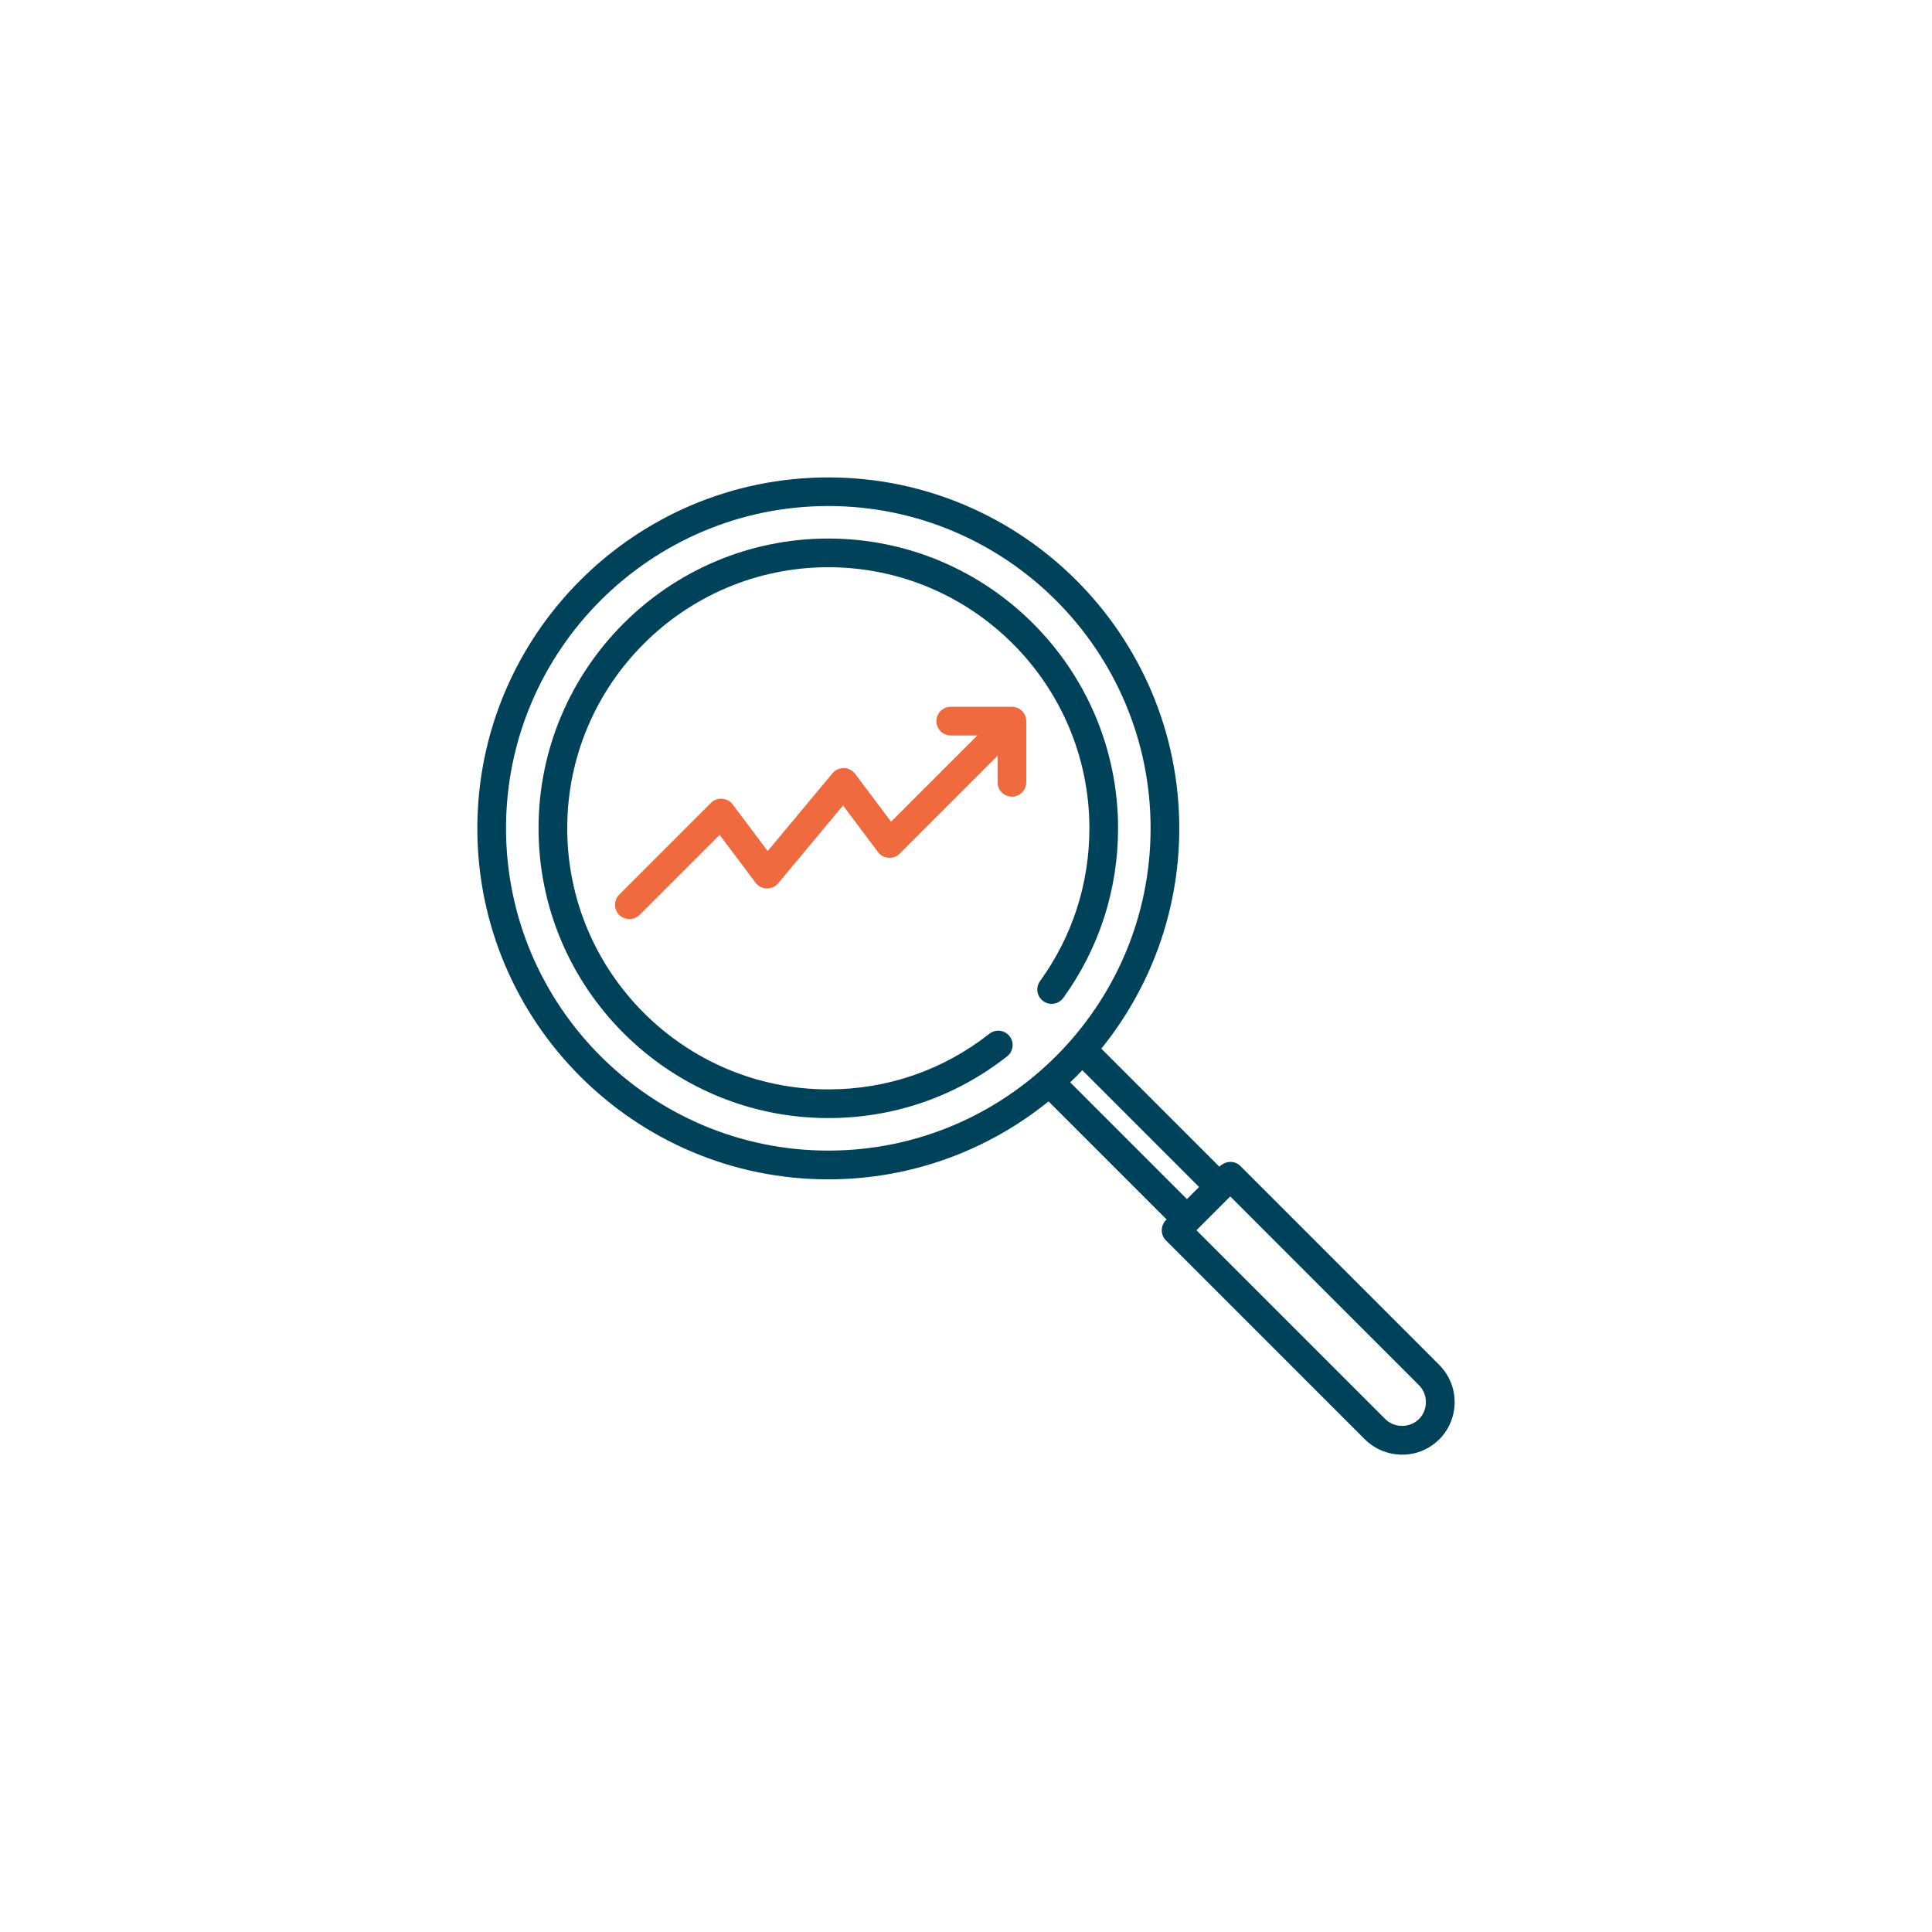 <?xml version="1.0" encoding="UTF-8"?>
<svg id="Layer_1" data-name="Layer 1" xmlns="http://www.w3.org/2000/svg" viewBox="0 0 512 512">
  <defs>
    <style>
      .cls-1 {
        fill: #ef6a3f;
      }

      .cls-1, .cls-2 {
        stroke-width: 0px;
      }

      .cls-2 {
        fill: #00425a;
      }
    </style>
  </defs>
  <path class="cls-2" d="M381.42,361.72l-52.71-52.71c-1.6-1.6-4.03-1.35-5.56.18l-31.29-31.29c12.91-15.97,20.66-36.28,20.66-58.37,0-51.29-41.72-93.01-93.01-93.01s-93.01,41.72-93.01,93.01,41.72,93.01,93.01,93.01c22.09,0,42.4-7.75,58.37-20.66l31.29,31.29-.18.18c-1.48,1.48-1.48,3.89,0,5.38l52.71,52.71c4.1,4.1,10.52,5.24,15.78,2.77,1.46-.69,2.8-1.63,3.94-2.77,5.43-5.43,5.43-14.28,0-19.71ZM134.1,219.51c0-47.09,38.31-85.41,85.41-85.41s85.41,38.31,85.41,85.41-38.32,85.41-85.41,85.41-85.41-38.32-85.41-85.41ZM283.61,286.84c1.1-1.05,2.18-2.12,3.22-3.22l30.94,30.94-3.22,3.22-30.94-30.94ZM376.05,376.05c-2.44,2.44-6.52,2.44-8.96,0l-50.02-50.02,8.96-8.96,50.02,50.03c2.44,2.44,2.44,6.52,0,8.96Z"/>
  <path class="cls-2" d="M281.78,264.46c9.5-13.14,14.52-28.68,14.52-44.95,0-42.34-34.45-76.79-76.79-76.79s-76.79,34.45-76.79,76.79,34.45,76.79,76.79,76.79c17.37,0,33.76-5.66,47.39-16.36,1.65-1.3,1.94-3.69.64-5.34-1.3-1.65-3.69-1.94-5.34-.64-12.28,9.64-27.04,14.74-42.69,14.74-38.15,0-69.19-31.04-69.19-69.19s31.04-69.19,69.19-69.19,69.19,31.04,69.19,69.19c0,14.66-4.52,28.66-13.08,40.49-1.23,1.7-.85,4.08.85,5.31,1.7,1.23,4.08.85,5.31-.86Z"/>
  <path class="cls-1" d="M268.17,187.31h-16.22c-2.1,0-3.8,1.7-3.8,3.8s1.7,3.8,3.8,3.8h7.04l-22.85,22.85-9.54-12.71c-1.45-1.93-4.41-2.01-5.96-.15l-17.2,20.64-9.28-12.37c-1.37-1.82-4.12-2.02-5.73-.41l-24.33,24.33c-1.39,1.39-1.48,3.67-.2,5.16,1.42,1.66,4.03,1.76,5.58.22l21.23-21.23,9.54,12.71c1.45,1.93,4.41,2.01,5.96.15l17.2-20.64,9.28,12.37c1.37,1.82,4.12,2.02,5.73.41l25.95-25.95v7.04c0,2.1,1.7,3.8,3.8,3.8s3.8-1.7,3.8-3.8v-16.22c0-2.1-1.7-3.8-3.8-3.8Z"/>
</svg>